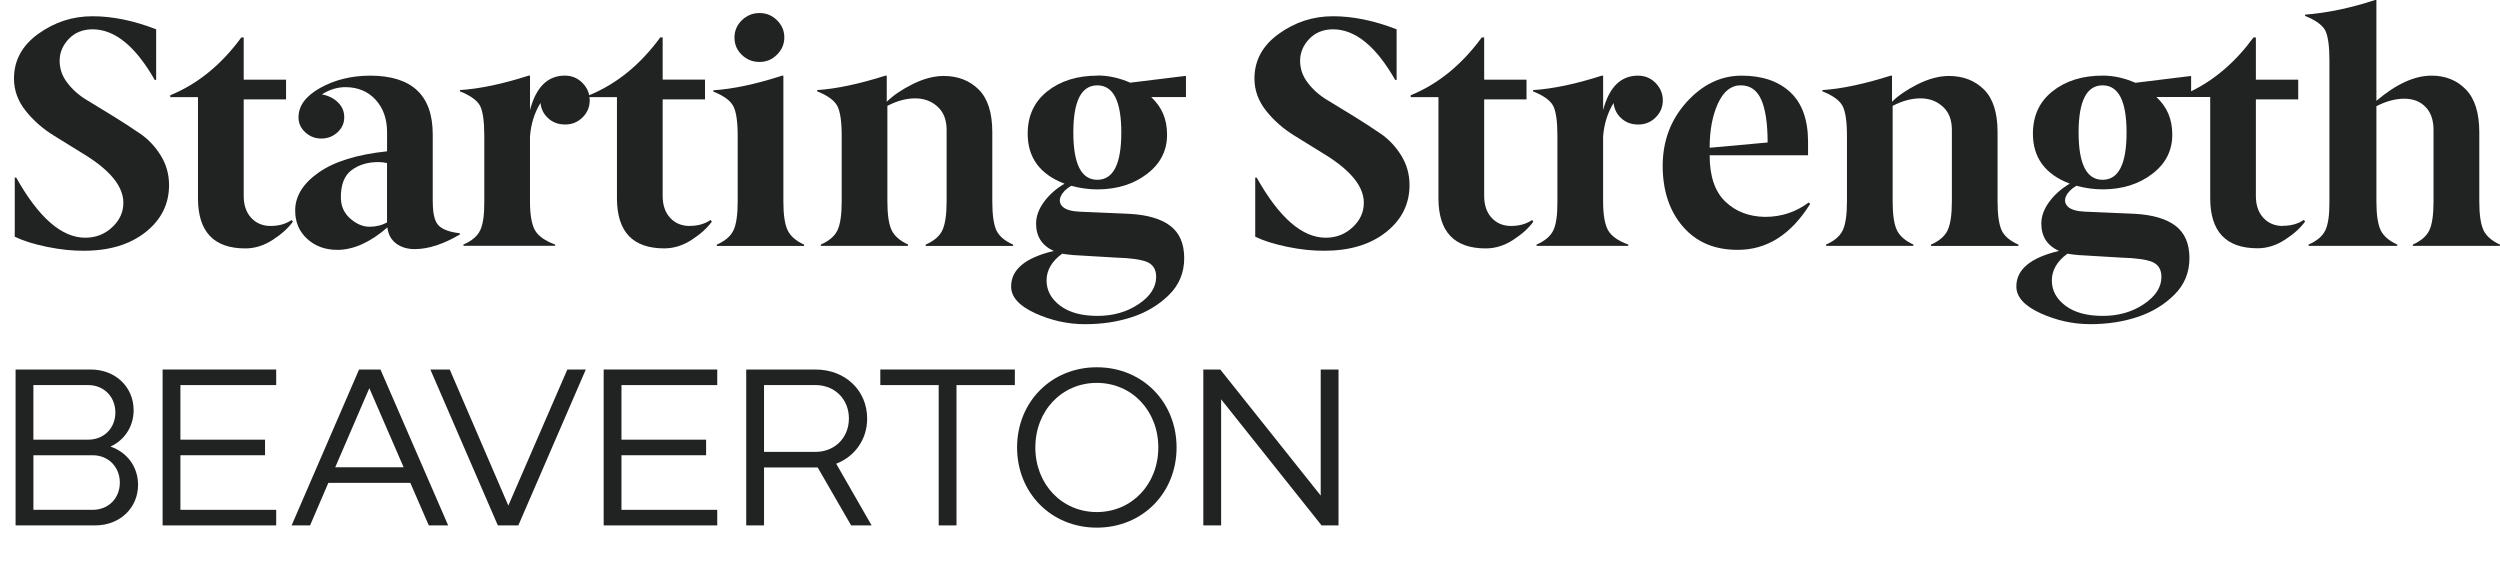 <?xml version="1.0" encoding="UTF-8"?><svg id="Capa_1" xmlns="http://www.w3.org/2000/svg" viewBox="0 0 717.25 164.16"><defs><style>.cls-1{fill:#212322;}</style></defs><path class="cls-1" d="m40.18,38.33c-2.39-1.65-4.97-3.32-7.74-5.03-2.77-1.71-5.27-3.23-7.49-4.57-2.25-1.34-4.12-2.99-5.61-4.94-1.49-1.92-2.23-4.04-2.23-6.36s.88-4.44,2.63-6.27c1.75-1.83,4.04-2.75,6.86-2.75,6.36.03,12.29,4.87,17.8,14.53h.4v-14.53c-6.43-2.5-12.52-3.75-18.25-3.75s-10.87,1.68-15.54,5.03c-4.67,3.35-7,7.64-7,12.85,0,3.39,1.13,6.48,3.38,9.29,2.25,2.81,4.98,5.19,8.17,7.14,3.2,1.95,6.26,3.84,9.17,5.67,7.11,4.48,10.66,9,10.66,13.54,0,2.68-1.06,5.02-3.19,7-2.13,2.01-4.71,3.02-7.75,3.02-6.75,0-13.35-5.75-19.8-17.25h-.42v16.97c2.42,1.16,5.49,2.13,9.23,2.9,3.74.77,7.28,1.15,10.63,1.12,7.28,0,13.16-1.78,17.66-5.33,4.5-3.55,6.75-8.06,6.75-13.52,0-3.08-.79-5.9-2.37-8.46-1.58-2.56-3.56-4.67-5.95-6.31Z"/><path class="cls-1" d="m77.69,64.83c-2.32,0-4.19-.78-5.62-2.33-1.43-1.55-2.15-3.64-2.15-6.26v-27.73h12.15v-5.66h-12.15v-12.11h-.69c-5.73,7.83-12.52,13.36-20.38,16.58v.55h7.95v29.01c0,9.59,4.52,14.39,13.57,14.39,2.74,0,5.37-.82,7.9-2.47,2.53-1.64,4.45-3.38,5.76-5.21l-.37-.46c-1.68,1.13-3.67,1.69-5.98,1.69Z"/><path class="cls-1" d="m217.85,17.77c1.94.03,3.62-.65,5.04-2.06,1.42-1.4,2.13-3.06,2.13-4.98s-.7-3.56-2.11-4.93c-1.38-1.37-3.04-2.06-5-2.06s-3.64.69-5.06,2.06c-1.42,1.37-2.13,3.03-2.13,4.98s.69,3.59,2.08,4.93c1.42,1.37,3.1,2.06,5.04,2.06Z"/><path class="cls-1" d="m225.93,65.97c-.79-1.71-1.18-4.43-1.18-8.18V21.7h-.37c-7.49,2.44-14.07,3.84-19.73,4.2v.37c2.97,1.19,4.87,2.57,5.72,4.16.85,1.58,1.27,4.45,1.27,8.59v18.78c0,3.78-.39,6.52-1.18,8.22-.79,1.71-2.39,3.09-4.81,4.16v.37h25.04v-.37c-2.39-1.1-3.97-2.5-4.76-4.2Z"/><path class="cls-1" d="m270.39,66.01c-.79,1.71-2.39,3.1-4.8,4.17v.37h25.08v-.37c-2.44-1.07-4.05-2.46-4.84-4.17-.76-1.74-1.14-4.49-1.14-8.24v-19.87c0-5.58-1.31-9.66-3.92-12.24-2.62-2.58-5.98-3.87-10.08-3.87-2.86.03-5.84.83-8.94,2.39-3.1,1.56-5.55,3.24-7.34,5.01v-7.49h-.37c-7.58,2.4-14.11,3.79-19.6,4.14v.36c2.98,1.19,4.9,2.58,5.76,4.16.85,1.59,1.28,4.45,1.28,8.6v18.8c0,3.78-.39,6.53-1.18,8.24-.79,1.71-2.39,3.1-4.81,4.16v.37h25.04v-.37c-2.39-1.1-3.97-2.5-4.76-4.21-.79-1.71-1.18-4.44-1.18-8.2v-27.38c2.76-1.43,5.42-2.15,7.97-2.15s4.69.79,6.42,2.38c1.73,1.56,2.6,3.77,2.6,6.64v20.51c0,3.79-.4,6.53-1.19,8.24Z"/><path class="cls-1" d="m396.07,38.33c-2.39-1.65-4.97-3.32-7.74-5.03-2.77-1.71-5.27-3.23-7.49-4.57-2.25-1.34-4.12-2.99-5.61-4.94-1.49-1.92-2.23-4.04-2.23-6.36s.88-4.44,2.63-6.27c1.75-1.83,4.04-2.75,6.86-2.75,6.36.03,12.29,4.87,17.8,14.53h.4v-14.53c-6.43-2.5-12.52-3.75-18.25-3.75s-10.87,1.68-15.54,5.03c-4.67,3.35-7,7.64-7,12.85,0,3.39,1.13,6.48,3.38,9.29,2.25,2.81,4.98,5.19,8.17,7.14,3.2,1.95,6.26,3.84,9.17,5.67,7.11,4.48,10.66,9,10.66,13.54,0,2.68-1.06,5.02-3.19,7-2.13,2.01-4.71,3.02-7.75,3.02-6.75,0-13.35-5.75-19.8-17.25h-.42v16.97c2.42,1.16,5.49,2.13,9.23,2.9,3.74.77,7.28,1.15,10.63,1.12,7.27,0,13.16-1.78,17.66-5.33,4.5-3.55,6.75-8.06,6.75-13.52,0-3.08-.79-5.9-2.37-8.46-1.58-2.56-3.56-4.67-5.95-6.31Z"/><path class="cls-1" d="m433.58,64.83c-2.32,0-4.19-.78-5.62-2.33-1.43-1.55-2.15-3.64-2.15-6.26v-27.73h12.15v-5.66h-12.15v-12.11h-.69c-5.73,7.83-12.52,13.36-20.38,16.58v.55h7.95v29.01c0,9.59,4.52,14.39,13.57,14.39,2.74,0,5.37-.82,7.9-2.47,2.53-1.64,4.45-3.38,5.76-5.21l-.37-.46c-1.68,1.13-3.67,1.69-5.98,1.69Z"/><path class="cls-1" d="m506.42,62.22c-4.63-.06-8.44-1.52-11.43-4.39-2.99-2.86-4.49-7.29-4.49-13.29h28.23v-3.84c0-6.33-1.7-11.09-5.1-14.25-3.4-3.17-8.07-4.75-14.02-4.75-5.95.03-11.2,2.57-15.76,7.63-4.55,5.06-6.83,11.16-6.83,18.32.03,7.16,1.98,12.96,5.85,17.41,3.87,4.45,9.11,6.65,15.74,6.62,8.34,0,15.26-4.4,20.74-13.2l-.46-.37c-3.69,2.74-7.84,4.11-12.47,4.11Zm-13.54-32.53c1.59-3.47,3.76-5.21,6.51-5.21s4.69,1.37,5.91,4.11,1.83,6.84,1.83,12.29l-16.63,1.51c0-4.99.79-9.23,2.38-12.7Z"/><path class="cls-1" d="m558.8,66.01c-.79,1.71-2.39,3.1-4.8,4.17v.37h25.08v-.37c-2.44-1.07-4.05-2.46-4.84-4.17-.76-1.74-1.14-4.49-1.14-8.24v-19.87c0-5.58-1.31-9.66-3.92-12.24-2.62-2.58-5.98-3.87-10.08-3.87-2.86.03-5.84.83-8.94,2.39-3.1,1.56-5.55,3.24-7.34,5.01v-7.49h-.37c-7.58,2.4-14.11,3.79-19.6,4.14v.36c2.98,1.19,4.9,2.58,5.76,4.16.85,1.59,1.28,4.45,1.28,8.6v18.8c0,3.78-.39,6.53-1.18,8.24-.79,1.71-2.39,3.1-4.81,4.16v.37h25.04v-.37c-2.39-1.1-3.97-2.5-4.76-4.21-.79-1.71-1.18-4.44-1.18-8.2v-27.38c2.76-1.43,5.42-2.15,7.97-2.15s4.69.79,6.42,2.38c1.73,1.56,2.6,3.77,2.6,6.64v20.51c0,3.79-.4,6.53-1.19,8.24Z"/><path class="cls-1" d="m712.49,65.97c-.79-1.71-1.18-4.43-1.18-8.18v-19.83c0-5.54-1.28-9.64-3.85-12.29-2.57-2.65-5.85-3.97-9.86-3.97-4.87,0-10.14,2.41-15.81,7.22V0h-.37c-7.1,2.32-13.8,3.72-20.1,4.2v.37c2.98,1.19,4.9,2.56,5.76,4.11.82,1.58,1.23,4.46,1.23,8.63v40.48c.03,3.78-.35,6.52-1.14,8.22-.79,1.71-2.41,3.09-4.84,4.16v.37h25.45v-.37c-2.41-1.1-4.01-2.5-4.8-4.2-.79-1.71-1.19-4.43-1.19-8.18v-27.32c2.77-1.43,5.44-2.15,7.99-2.15s4.6.79,6.12,2.38c1.52,1.55,2.28,3.76,2.28,6.62v20.47c0,3.78-.39,6.52-1.18,8.22-.79,1.71-2.37,3.09-4.76,4.16v.37h24.99v-.37c-2.39-1.1-3.97-2.5-4.76-4.2Z"/><path class="cls-1" d="m654.98,64.83c-2.32,0-4.19-.78-5.62-2.33-1.43-1.55-2.15-3.64-2.15-6.26v-27.73h12.15v-5.66h-12.15v-12.11h-.69c-5.11,6.99-11.08,12.13-17.89,15.45v-4.4l-15.99,1.96c-3.14-1.37-6.26-2.06-9.37-2.06-5.82,0-10.61,1.5-14.38,4.48-3.77,2.99-5.65,7.05-5.65,12.17,0,6.89,3.52,11.67,10.57,14.35-2.4,1.41-4.36,3.14-5.88,5.21-1.52,2.07-2.28,4.15-2.28,6.24,0,3.7,1.69,6.31,5.07,7.85-8.15,1.93-12.23,5.32-12.23,10.16-.03,3,2.25,5.56,6.85,7.68,4.63,2.11,9.41,3.17,14.35,3.17s9.45-.69,13.55-2.06c4.1-1.34,7.61-3.46,10.55-6.35,2.9-2.86,4.36-6.38,4.36-10.54s-1.34-7.25-4.01-9.28c-2.68-2.03-6.63-3.17-11.86-3.44l-14.19-.61c-2.33-.11-3.94-.59-4.83-1.44-.86-.88-1.03-1.88-.5-3.01.52-1.13,1.51-2.12,2.96-2.97,2.57.69,5.1,1.03,7.61,1.03,5.62-.03,10.35-1.52,14.17-4.46,3.82-2.91,5.73-6.65,5.73-11.23s-1.55-7.99-4.56-10.81h9.98s5.46,0,5.46,0v29.01c0,9.59,4.52,14.39,13.57,14.39,2.74,0,5.37-.82,7.9-2.47,2.53-1.64,4.45-3.38,5.76-5.21l-.37-.46c-1.68,1.13-3.67,1.69-5.98,1.69Zm-61.83,7.96c.71.13,1.77.26,3.16.39l12.29.73c4.26.12,7.26.55,8.98,1.28,1.69.76,2.53,2.18,2.53,4.25,0,2.95-1.68,5.56-5.03,7.81-3.35,2.25-7.29,3.38-11.81,3.38s-8.09-.97-10.69-2.92c-2.6-1.95-3.91-4.37-3.91-7.26s1.49-5.51,4.47-7.66Zm10.08-21.21c-4.58,0-6.88-4.51-6.88-13.55s2.29-13.54,6.88-13.54,6.88,4.51,6.88,13.54-2.29,13.55-6.88,13.55Z"/><path class="cls-1" d="m314.87,21.7c-5.82,0-10.61,1.5-14.38,4.48-3.77,2.99-5.65,7.05-5.65,12.17,0,6.89,3.52,11.67,10.57,14.35-2.4,1.41-4.36,3.14-5.88,5.21-1.52,2.07-2.28,4.15-2.28,6.24,0,3.7,1.69,6.31,5.07,7.85-8.15,1.93-12.23,5.32-12.23,10.16-.03,3,2.25,5.56,6.85,7.68,4.63,2.11,9.41,3.17,14.35,3.17s9.45-.69,13.55-2.06c4.1-1.34,7.61-3.46,10.55-6.35,2.9-2.86,4.36-6.38,4.36-10.54s-1.34-7.25-4.01-9.28c-2.67-2.03-6.63-3.17-11.86-3.44l-14.19-.61c-2.33-.11-3.94-.59-4.83-1.44-.86-.88-1.03-1.88-.5-3.01.52-1.13,1.51-2.12,2.96-2.97,2.57.69,5.1,1.03,7.61,1.03,5.62-.03,10.35-1.52,14.17-4.46,3.82-2.91,5.73-6.65,5.73-11.23s-1.55-7.99-4.56-10.81h9.98v-6.08l-15.99,1.96c-3.14-1.37-6.26-2.06-9.37-2.06Zm-10.13,51.09c.71.13,1.77.26,3.16.39l12.29.73c4.26.12,7.26.55,8.98,1.28,1.69.76,2.53,2.18,2.53,4.25,0,2.95-1.68,5.56-5.03,7.81-3.35,2.25-7.29,3.38-11.81,3.38s-8.09-.97-10.69-2.92c-2.6-1.95-3.91-4.37-3.91-7.26s1.49-5.51,4.47-7.66Zm10.08-21.21c-4.58,0-6.88-4.51-6.88-13.55s2.29-13.54,6.88-13.54,6.88,4.51,6.88,13.54-2.29,13.55-6.88,13.55Z"/><path class="cls-1" d="m124.15,58.01v-19.57c-.03-11.16-6.03-16.74-18.01-16.74-5.36.03-10.11,1.2-14.27,3.52-4.16,2.32-6.23,5.13-6.23,8.45,0,1.68.65,3.11,1.95,4.3,1.3,1.19,2.83,1.78,4.61,1.78s3.32-.6,4.63-1.79c1.29-1.19,1.93-2.62,1.93-4.27.03-1.65-.55-3.08-1.75-4.27-1.2-1.2-2.75-1.98-4.67-2.35,2.21-1.38,4.48-2.07,6.82-2.07,3.56.03,6.44,1.24,8.62,3.63,2.18,2.39,3.27,5.49,3.27,9.32v5.46c-8.64.91-15.2,2.95-19.68,6.12-4.48,3.17-6.71,6.81-6.68,10.92,0,3.29,1.15,5.99,3.45,8.09,2.3,2.1,5.2,3.15,8.68,3.15,4.64-.03,9.41-2.18,14.32-6.44.24,2,1.08,3.53,2.51,4.61,1.43,1.07,3.21,1.61,5.35,1.61,3.87,0,8.18-1.4,12.93-4.2v-.36c-2.8-.3-4.8-1.01-5.98-2.11-1.19-1.1-1.78-3.35-1.78-6.77Zm-13.11,5.8c-1.49.83-3.17,1.24-5.05,1.24s-3.72-.78-5.51-2.35c-1.79-1.56-2.69-3.6-2.69-6.12,0-3.65,1.03-6.24,3.1-7.78,2.06-1.53,4.61-2.3,7.65-2.3.79,0,1.62.09,2.5.28v17.03Z"/><path class="cls-1" d="m197.89,64.83c-2.31,0-4.19-.78-5.62-2.33-1.43-1.55-2.15-3.64-2.15-6.26v-27.73h12.15v-5.67h-12.15v-12.11h-.69c-5.73,7.83-12.52,13.35-20.37,16.58v.05c-.26-1.34-.92-2.54-1.97-3.6-1.4-1.38-3.08-2.07-5.03-2.07-4.93,0-8.27,3.29-10,9.88v-9.88h-.37c-7.49,2.4-14.07,3.79-19.74,4.15v.36c2.98,1.19,4.9,2.56,5.76,4.12.82,1.59,1.23,4.47,1.23,8.65v18.8c.03,3.78-.35,6.53-1.14,8.23-.79,1.71-2.41,3.1-4.84,4.16v.36h26.31v-.36c-2.99-1.1-4.93-2.5-5.85-4.21-.91-1.71-1.37-4.44-1.37-8.2v-18.55c.27-3.63,1.28-6.85,3.02-9.66.18,1.77.93,3.25,2.24,4.42,1.28,1.17,2.89,1.76,4.84,1.76s3.61-.68,4.98-2.03c1.37-1.35,2.06-2.99,2.06-4.92,0-.31-.05-.61-.09-.91h7.9v29.01c0,9.59,4.52,14.39,13.57,14.39,2.74,0,5.37-.82,7.9-2.47,2.53-1.64,4.45-3.38,5.76-5.21l-.37-.46c-1.68,1.13-3.67,1.69-5.98,1.69Z"/><path class="cls-1" d="m474.97,23.77c-1.4-1.38-3.08-2.07-5.03-2.07-4.93,0-8.27,3.29-10,9.88v-9.88h-.37c-7.49,2.41-14.07,3.79-19.74,4.15v.36c2.98,1.19,4.9,2.56,5.76,4.12.82,1.59,1.23,4.47,1.23,8.65v18.8c.03,3.78-.35,6.53-1.14,8.23-.79,1.71-2.41,3.1-4.84,4.16v.37h26.31v-.37c-2.99-1.1-4.93-2.5-5.85-4.21-.91-1.71-1.37-4.44-1.37-8.2v-18.55c.27-3.63,1.28-6.85,3.01-9.66.18,1.77.93,3.25,2.24,4.42,1.28,1.17,2.89,1.76,4.84,1.76s3.61-.68,4.98-2.03c1.37-1.35,2.06-2.99,2.06-4.91s-.7-3.59-2.1-5.01Z"/><path class="cls-1" d="m4.47,106.01h21.54c7.22,0,12.33,5.11,12.33,11.69,0,4.6-2.56,8.56-6.65,10.42,4.86,1.66,7.92,5.88,7.92,10.99,0,6.52-5.11,11.63-12.33,11.63H4.47v-44.73Zm20.83,20.13c4.6,0,7.8-3.39,7.8-7.8s-3.2-7.86-7.8-7.86h-15.72v15.66h15.72Zm1.28,20.13c4.6,0,7.8-3.39,7.8-7.8s-3.2-7.86-7.8-7.86H9.59v15.66h17Z"/><path class="cls-1" d="m46.65,106.01h32.59v4.47h-27.48v15.66h24.28v4.47h-24.28v15.66h27.48v4.47h-32.59v-44.73Z"/><path class="cls-1" d="m103.02,106.01h6.13l19.43,44.73h-5.56l-5.3-12.21h-23.52l-5.24,12.21h-5.3l19.36-44.73Zm12.78,28.05l-9.84-22.69-9.78,22.69h19.62Z"/><path class="cls-1" d="m123.47,106.01h5.56l16.81,39.04,16.93-39.04h5.3l-19.36,44.73h-5.88l-19.36-44.73Z"/><path class="cls-1" d="m173.19,106.01h32.59v4.47h-27.48v15.66h24.28v4.47h-24.28v15.66h27.48v4.47h-32.59v-44.73Z"/><path class="cls-1" d="m234.6,134.12h-15.4v16.62h-5.11v-44.73h19.81c8.75,0,14.89,6.13,14.89,14.06,0,5.94-3.45,10.86-8.88,12.97l10.16,17.7h-5.88l-9.59-16.62Zm-.7-4.47c5.69,0,9.65-4.15,9.65-9.59s-3.96-9.59-9.65-9.59h-14.7v19.17h14.7Z"/><path class="cls-1" d="m269.3,110.48h-16.74v-4.47h38.6v4.47h-16.74v40.26h-5.11v-40.26Z"/><path class="cls-1" d="m314.68,105.37c13.1,0,22.88,9.97,22.88,23.01s-9.78,23-22.88,23-22.88-9.97-22.88-23,9.78-23.01,22.88-23.01Zm0,41.54c10.03,0,17.64-7.99,17.64-18.53s-7.6-18.53-17.64-18.53-17.64,7.99-17.64,18.53,7.6,18.53,17.64,18.53Z"/><path class="cls-1" d="m345.23,106.01h4.86l28.82,36.17v-36.17h5.11v44.73h-4.86l-28.82-36.17v36.17h-5.11v-44.73Z"/></svg>